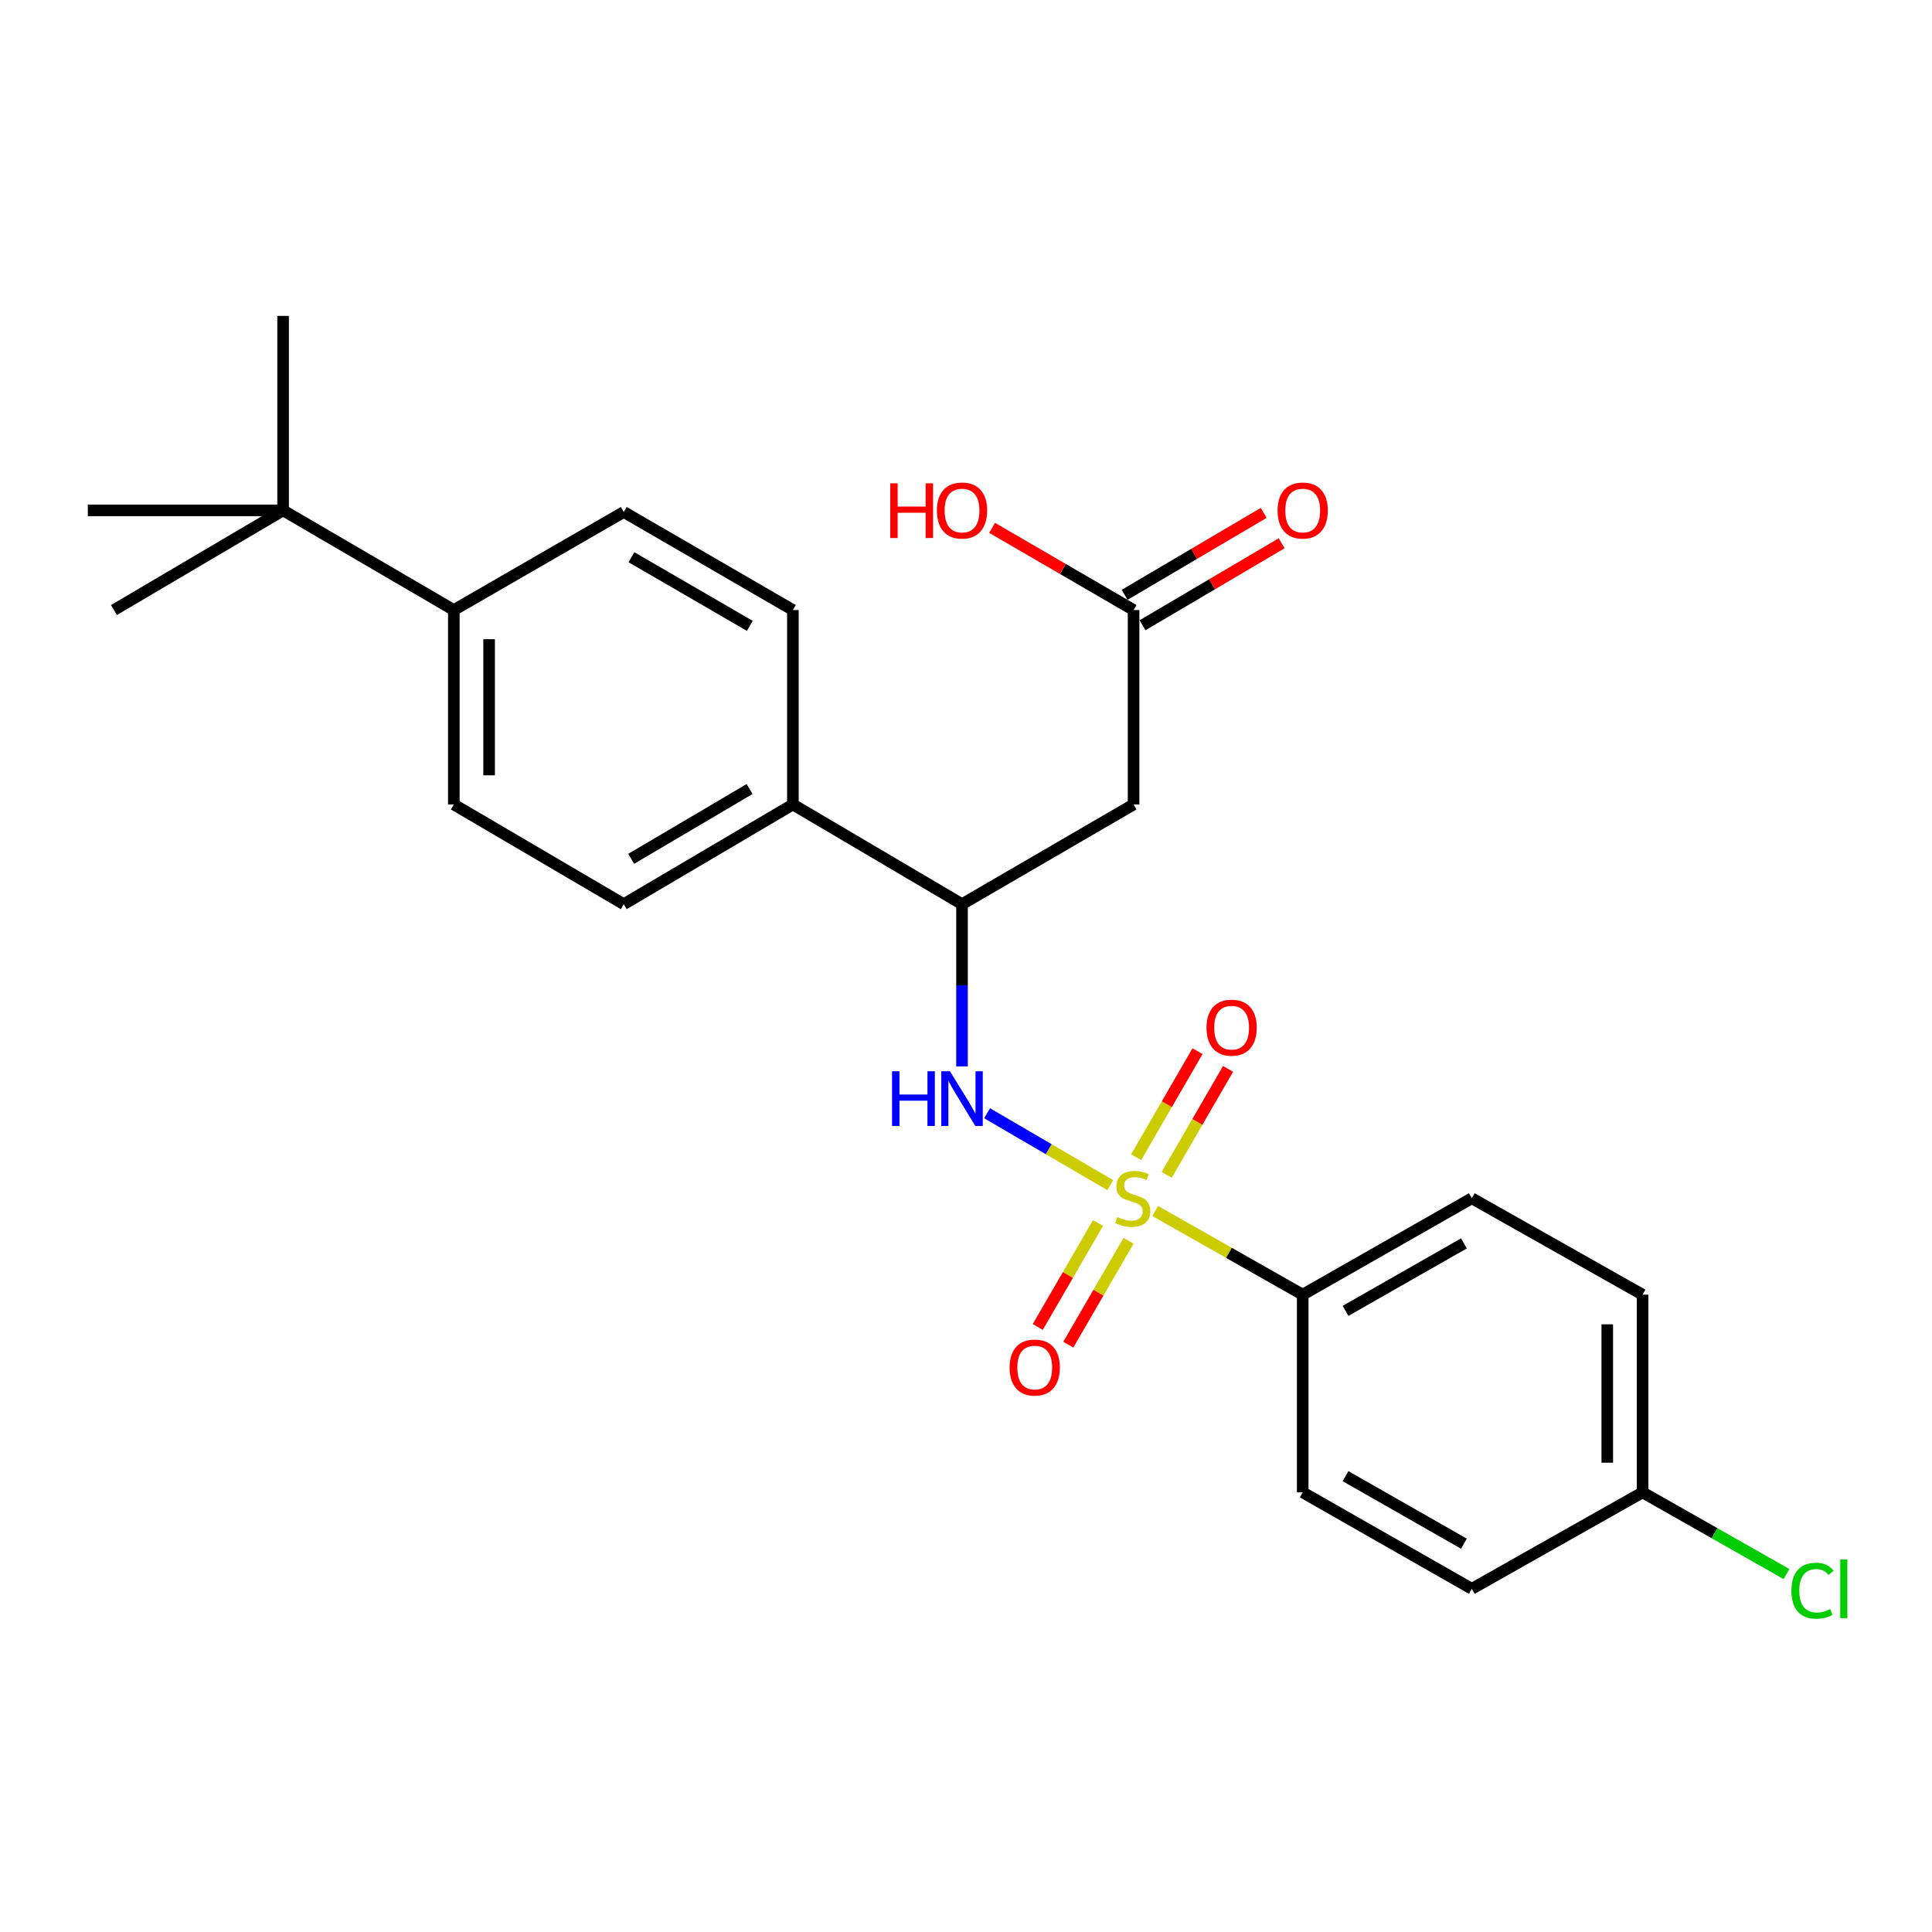 <?xml version='1.0' encoding='iso-8859-1'?>
<svg version='1.1' baseProfile='full'
              xmlns='http://www.w3.org/2000/svg'
                      xmlns:rdkit='http://www.rdkit.org/xml'
                      xmlns:xlink='http://www.w3.org/1999/xlink'
                  xml:space='preserve'
width='1000px' height='1000px' viewBox='0 0 1000 1000'>
<!-- END OF HEADER -->
<rect style='opacity:1.0;fill:#FFFFFF;stroke:none' width='1000' height='1000' x='0' y='0'> </rect>
<path class='bond-0' d='M 574.683,613.427 L 542.794,594.816' style='fill:none;fill-rule:evenodd;stroke:#CCCC00;stroke-width:6px;stroke-linecap:butt;stroke-linejoin:miter;stroke-opacity:1' />
<path class='bond-0' d='M 542.794,594.816 L 510.904,576.205' style='fill:none;fill-rule:evenodd;stroke:#0000FF;stroke-width:6px;stroke-linecap:butt;stroke-linejoin:miter;stroke-opacity:1' />
<path class='bond-3' d='M 597.929,626.805 L 636.102,648.463' style='fill:none;fill-rule:evenodd;stroke:#CCCC00;stroke-width:6px;stroke-linecap:butt;stroke-linejoin:miter;stroke-opacity:1' />
<path class='bond-3' d='M 636.102,648.463 L 674.274,670.122' style='fill:none;fill-rule:evenodd;stroke:#000000;stroke-width:6px;stroke-linecap:butt;stroke-linejoin:miter;stroke-opacity:1' />
<path class='bond-5' d='M 568.327,633.047 L 552.738,659.937' style='fill:none;fill-rule:evenodd;stroke:#CCCC00;stroke-width:6px;stroke-linecap:butt;stroke-linejoin:miter;stroke-opacity:1' />
<path class='bond-5' d='M 552.738,659.937 L 537.15,686.827' style='fill:none;fill-rule:evenodd;stroke:#FF0000;stroke-width:6px;stroke-linecap:butt;stroke-linejoin:miter;stroke-opacity:1' />
<path class='bond-5' d='M 584.131,642.209 L 568.543,669.099' style='fill:none;fill-rule:evenodd;stroke:#CCCC00;stroke-width:6px;stroke-linecap:butt;stroke-linejoin:miter;stroke-opacity:1' />
<path class='bond-5' d='M 568.543,669.099 L 552.954,695.989' style='fill:none;fill-rule:evenodd;stroke:#FF0000;stroke-width:6px;stroke-linecap:butt;stroke-linejoin:miter;stroke-opacity:1' />
<path class='bond-6' d='M 603.878,608.122 L 619.762,580.685' style='fill:none;fill-rule:evenodd;stroke:#CCCC00;stroke-width:6px;stroke-linecap:butt;stroke-linejoin:miter;stroke-opacity:1' />
<path class='bond-6' d='M 619.762,580.685 L 635.645,553.248' style='fill:none;fill-rule:evenodd;stroke:#FF0000;stroke-width:6px;stroke-linecap:butt;stroke-linejoin:miter;stroke-opacity:1' />
<path class='bond-6' d='M 588.068,598.969 L 603.951,571.532' style='fill:none;fill-rule:evenodd;stroke:#CCCC00;stroke-width:6px;stroke-linecap:butt;stroke-linejoin:miter;stroke-opacity:1' />
<path class='bond-6' d='M 603.951,571.532 L 619.834,544.095' style='fill:none;fill-rule:evenodd;stroke:#FF0000;stroke-width:6px;stroke-linecap:butt;stroke-linejoin:miter;stroke-opacity:1' />
<path class='bond-2' d='M 497.943,551.965 L 497.943,509.984' style='fill:none;fill-rule:evenodd;stroke:#0000FF;stroke-width:6px;stroke-linecap:butt;stroke-linejoin:miter;stroke-opacity:1' />
<path class='bond-2' d='M 497.943,509.984 L 497.943,468.002' style='fill:none;fill-rule:evenodd;stroke:#000000;stroke-width:6px;stroke-linecap:butt;stroke-linejoin:miter;stroke-opacity:1' />
<path class='bond-1' d='M 586.737,416.394 L 497.943,468.002' style='fill:none;fill-rule:evenodd;stroke:#000000;stroke-width:6px;stroke-linecap:butt;stroke-linejoin:miter;stroke-opacity:1' />
<path class='bond-4' d='M 586.737,416.394 L 586.737,315.755' style='fill:none;fill-rule:evenodd;stroke:#000000;stroke-width:6px;stroke-linecap:butt;stroke-linejoin:miter;stroke-opacity:1' />
<path class='bond-7' d='M 497.943,468.002 L 410.397,416.394' style='fill:none;fill-rule:evenodd;stroke:#000000;stroke-width:6px;stroke-linecap:butt;stroke-linejoin:miter;stroke-opacity:1' />
<path class='bond-15' d='M 674.274,670.122 L 761.81,620.219' style='fill:none;fill-rule:evenodd;stroke:#000000;stroke-width:6px;stroke-linecap:butt;stroke-linejoin:miter;stroke-opacity:1' />
<path class='bond-15' d='M 696.452,678.507 L 757.727,643.575' style='fill:none;fill-rule:evenodd;stroke:#000000;stroke-width:6px;stroke-linecap:butt;stroke-linejoin:miter;stroke-opacity:1' />
<path class='bond-16' d='M 674.274,670.122 L 674.274,772.445' style='fill:none;fill-rule:evenodd;stroke:#000000;stroke-width:6px;stroke-linecap:butt;stroke-linejoin:miter;stroke-opacity:1' />
<path class='bond-10' d='M 591.375,323.625 L 627.373,302.41' style='fill:none;fill-rule:evenodd;stroke:#000000;stroke-width:6px;stroke-linecap:butt;stroke-linejoin:miter;stroke-opacity:1' />
<path class='bond-10' d='M 627.373,302.41 L 663.371,281.195' style='fill:none;fill-rule:evenodd;stroke:#FF0000;stroke-width:6px;stroke-linecap:butt;stroke-linejoin:miter;stroke-opacity:1' />
<path class='bond-10' d='M 582.1,307.886 L 618.098,286.671' style='fill:none;fill-rule:evenodd;stroke:#000000;stroke-width:6px;stroke-linecap:butt;stroke-linejoin:miter;stroke-opacity:1' />
<path class='bond-10' d='M 618.098,286.671 L 654.096,265.456' style='fill:none;fill-rule:evenodd;stroke:#FF0000;stroke-width:6px;stroke-linecap:butt;stroke-linejoin:miter;stroke-opacity:1' />
<path class='bond-18' d='M 586.737,315.755 L 550.124,294.483' style='fill:none;fill-rule:evenodd;stroke:#000000;stroke-width:6px;stroke-linecap:butt;stroke-linejoin:miter;stroke-opacity:1' />
<path class='bond-18' d='M 550.124,294.483 L 513.51,273.212' style='fill:none;fill-rule:evenodd;stroke:#FF0000;stroke-width:6px;stroke-linecap:butt;stroke-linejoin:miter;stroke-opacity:1' />
<path class='bond-13' d='M 410.397,416.394 L 410.397,315.755' style='fill:none;fill-rule:evenodd;stroke:#000000;stroke-width:6px;stroke-linecap:butt;stroke-linejoin:miter;stroke-opacity:1' />
<path class='bond-14' d='M 410.397,416.394 L 322.86,468.002' style='fill:none;fill-rule:evenodd;stroke:#000000;stroke-width:6px;stroke-linecap:butt;stroke-linejoin:miter;stroke-opacity:1' />
<path class='bond-14' d='M 387.988,408.398 L 326.713,444.524' style='fill:none;fill-rule:evenodd;stroke:#000000;stroke-width:6px;stroke-linecap:butt;stroke-linejoin:miter;stroke-opacity:1' />
<path class='bond-8' d='M 146.53,264.167 L 234.898,315.755' style='fill:none;fill-rule:evenodd;stroke:#000000;stroke-width:6px;stroke-linecap:butt;stroke-linejoin:miter;stroke-opacity:1' />
<path class='bond-22' d='M 146.53,264.167 L 58.983,315.755' style='fill:none;fill-rule:evenodd;stroke:#000000;stroke-width:6px;stroke-linecap:butt;stroke-linejoin:miter;stroke-opacity:1' />
<path class='bond-23' d='M 146.53,264.167 L 45.455,264.167' style='fill:none;fill-rule:evenodd;stroke:#000000;stroke-width:6px;stroke-linecap:butt;stroke-linejoin:miter;stroke-opacity:1' />
<path class='bond-24' d='M 146.53,264.167 L 146.53,163.508' style='fill:none;fill-rule:evenodd;stroke:#000000;stroke-width:6px;stroke-linecap:butt;stroke-linejoin:miter;stroke-opacity:1' />
<path class='bond-9' d='M 234.898,315.755 L 234.898,416.394' style='fill:none;fill-rule:evenodd;stroke:#000000;stroke-width:6px;stroke-linecap:butt;stroke-linejoin:miter;stroke-opacity:1' />
<path class='bond-9' d='M 253.166,330.851 L 253.166,401.298' style='fill:none;fill-rule:evenodd;stroke:#000000;stroke-width:6px;stroke-linecap:butt;stroke-linejoin:miter;stroke-opacity:1' />
<path class='bond-26' d='M 234.898,315.755 L 322.86,265' style='fill:none;fill-rule:evenodd;stroke:#000000;stroke-width:6px;stroke-linecap:butt;stroke-linejoin:miter;stroke-opacity:1' />
<path class='bond-11' d='M 234.898,416.394 L 322.86,468.002' style='fill:none;fill-rule:evenodd;stroke:#000000;stroke-width:6px;stroke-linecap:butt;stroke-linejoin:miter;stroke-opacity:1' />
<path class='bond-12' d='M 322.86,265 L 410.397,315.755' style='fill:none;fill-rule:evenodd;stroke:#000000;stroke-width:6px;stroke-linecap:butt;stroke-linejoin:miter;stroke-opacity:1' />
<path class='bond-12' d='M 326.827,288.417 L 388.103,323.946' style='fill:none;fill-rule:evenodd;stroke:#000000;stroke-width:6px;stroke-linecap:butt;stroke-linejoin:miter;stroke-opacity:1' />
<path class='bond-20' d='M 761.81,620.219 L 850.188,670.122' style='fill:none;fill-rule:evenodd;stroke:#000000;stroke-width:6px;stroke-linecap:butt;stroke-linejoin:miter;stroke-opacity:1' />
<path class='bond-19' d='M 674.274,772.445 L 761.81,822.369' style='fill:none;fill-rule:evenodd;stroke:#000000;stroke-width:6px;stroke-linecap:butt;stroke-linejoin:miter;stroke-opacity:1' />
<path class='bond-19' d='M 696.454,764.065 L 757.73,799.011' style='fill:none;fill-rule:evenodd;stroke:#000000;stroke-width:6px;stroke-linecap:butt;stroke-linejoin:miter;stroke-opacity:1' />
<path class='bond-17' d='M 850.188,772.445 L 761.81,822.369' style='fill:none;fill-rule:evenodd;stroke:#000000;stroke-width:6px;stroke-linecap:butt;stroke-linejoin:miter;stroke-opacity:1' />
<path class='bond-21' d='M 850.188,772.445 L 887.445,793.591' style='fill:none;fill-rule:evenodd;stroke:#000000;stroke-width:6px;stroke-linecap:butt;stroke-linejoin:miter;stroke-opacity:1' />
<path class='bond-21' d='M 887.445,793.591 L 924.702,814.736' style='fill:none;fill-rule:evenodd;stroke:#00CC00;stroke-width:6px;stroke-linecap:butt;stroke-linejoin:miter;stroke-opacity:1' />
<path class='bond-25' d='M 850.188,772.445 L 850.188,670.122' style='fill:none;fill-rule:evenodd;stroke:#000000;stroke-width:6px;stroke-linecap:butt;stroke-linejoin:miter;stroke-opacity:1' />
<path class='bond-25' d='M 831.92,757.097 L 831.92,685.47' style='fill:none;fill-rule:evenodd;stroke:#000000;stroke-width:6px;stroke-linecap:butt;stroke-linejoin:miter;stroke-opacity:1' />
<path  class='atom-0' d='M 578.321 629.939
Q 578.641 630.059, 579.961 630.619
Q 581.281 631.179, 582.721 631.539
Q 584.201 631.859, 585.641 631.859
Q 588.321 631.859, 589.881 630.579
Q 591.441 629.259, 591.441 626.979
Q 591.441 625.419, 590.641 624.459
Q 589.881 623.499, 588.681 622.979
Q 587.481 622.459, 585.481 621.859
Q 582.961 621.099, 581.441 620.379
Q 579.961 619.659, 578.881 618.139
Q 577.841 616.619, 577.841 614.059
Q 577.841 610.499, 580.241 608.299
Q 582.681 606.099, 587.481 606.099
Q 590.761 606.099, 594.481 607.659
L 593.561 610.739
Q 590.161 609.339, 587.601 609.339
Q 584.841 609.339, 583.321 610.499
Q 581.801 611.619, 581.841 613.579
Q 581.841 615.099, 582.601 616.019
Q 583.401 616.939, 584.521 617.459
Q 585.681 617.979, 587.601 618.579
Q 590.161 619.379, 591.681 620.179
Q 593.201 620.979, 594.281 622.619
Q 595.401 624.219, 595.401 626.979
Q 595.401 630.899, 592.761 633.019
Q 590.161 635.099, 585.801 635.099
Q 583.281 635.099, 581.361 634.539
Q 579.481 634.019, 577.241 633.099
L 578.321 629.939
' fill='#CCCC00'/>
<path  class='atom-1' d='M 461.723 554.481
L 465.563 554.481
L 465.563 566.521
L 480.043 566.521
L 480.043 554.481
L 483.883 554.481
L 483.883 582.801
L 480.043 582.801
L 480.043 569.721
L 465.563 569.721
L 465.563 582.801
L 461.723 582.801
L 461.723 554.481
' fill='#0000FF'/>
<path  class='atom-1' d='M 491.683 554.481
L 500.963 569.481
Q 501.883 570.961, 503.363 573.641
Q 504.843 576.321, 504.923 576.481
L 504.923 554.481
L 508.683 554.481
L 508.683 582.801
L 504.803 582.801
L 494.843 566.401
Q 493.683 564.481, 492.443 562.281
Q 491.243 560.081, 490.883 559.401
L 490.883 582.801
L 487.203 582.801
L 487.203 554.481
L 491.683 554.481
' fill='#0000FF'/>
<path  class='atom-6' d='M 522.576 707.835
Q 522.576 701.035, 525.936 697.235
Q 529.296 693.435, 535.576 693.435
Q 541.856 693.435, 545.216 697.235
Q 548.576 701.035, 548.576 707.835
Q 548.576 714.715, 545.176 718.635
Q 541.776 722.515, 535.576 722.515
Q 529.336 722.515, 525.936 718.635
Q 522.576 714.755, 522.576 707.835
M 535.576 719.315
Q 539.896 719.315, 542.216 716.435
Q 544.576 713.515, 544.576 707.835
Q 544.576 702.275, 542.216 699.475
Q 539.896 696.635, 535.576 696.635
Q 531.256 696.635, 528.896 699.435
Q 526.576 702.235, 526.576 707.835
Q 526.576 713.555, 528.896 716.435
Q 531.256 719.315, 535.576 719.315
' fill='#FF0000'/>
<path  class='atom-7' d='M 624.483 531.92
Q 624.483 525.12, 627.843 521.32
Q 631.203 517.52, 637.483 517.52
Q 643.763 517.52, 647.123 521.32
Q 650.483 525.12, 650.483 531.92
Q 650.483 538.8, 647.083 542.72
Q 643.683 546.6, 637.483 546.6
Q 631.243 546.6, 627.843 542.72
Q 624.483 538.84, 624.483 531.92
M 637.483 543.4
Q 641.803 543.4, 644.123 540.52
Q 646.483 537.6, 646.483 531.92
Q 646.483 526.36, 644.123 523.56
Q 641.803 520.72, 637.483 520.72
Q 633.163 520.72, 630.803 523.52
Q 628.483 526.32, 628.483 531.92
Q 628.483 537.64, 630.803 540.52
Q 633.163 543.4, 637.483 543.4
' fill='#FF0000'/>
<path  class='atom-11' d='M 661.274 264.247
Q 661.274 257.447, 664.634 253.647
Q 667.994 249.847, 674.274 249.847
Q 680.554 249.847, 683.914 253.647
Q 687.274 257.447, 687.274 264.247
Q 687.274 271.127, 683.874 275.047
Q 680.474 278.927, 674.274 278.927
Q 668.034 278.927, 664.634 275.047
Q 661.274 271.167, 661.274 264.247
M 674.274 275.727
Q 678.594 275.727, 680.914 272.847
Q 683.274 269.927, 683.274 264.247
Q 683.274 258.687, 680.914 255.887
Q 678.594 253.047, 674.274 253.047
Q 669.954 253.047, 667.594 255.847
Q 665.274 258.647, 665.274 264.247
Q 665.274 269.967, 667.594 272.847
Q 669.954 275.727, 674.274 275.727
' fill='#FF0000'/>
<path  class='atom-19' d='M 460.783 250.167
L 464.623 250.167
L 464.623 262.207
L 479.103 262.207
L 479.103 250.167
L 482.943 250.167
L 482.943 278.487
L 479.103 278.487
L 479.103 265.407
L 464.623 265.407
L 464.623 278.487
L 460.783 278.487
L 460.783 250.167
' fill='#FF0000'/>
<path  class='atom-19' d='M 484.943 264.247
Q 484.943 257.447, 488.303 253.647
Q 491.663 249.847, 497.943 249.847
Q 504.223 249.847, 507.583 253.647
Q 510.943 257.447, 510.943 264.247
Q 510.943 271.127, 507.543 275.047
Q 504.143 278.927, 497.943 278.927
Q 491.703 278.927, 488.303 275.047
Q 484.943 271.167, 484.943 264.247
M 497.943 275.727
Q 502.263 275.727, 504.583 272.847
Q 506.943 269.927, 506.943 264.247
Q 506.943 258.687, 504.583 255.887
Q 502.263 253.047, 497.943 253.047
Q 493.623 253.047, 491.263 255.847
Q 488.943 258.647, 488.943 264.247
Q 488.943 269.967, 491.263 272.847
Q 493.623 275.727, 497.943 275.727
' fill='#FF0000'/>
<path  class='atom-22' d='M 927.231 823.349
Q 927.231 816.309, 930.511 812.629
Q 933.831 808.909, 940.111 808.909
Q 945.951 808.909, 949.071 813.029
L 946.431 815.189
Q 944.151 812.189, 940.111 812.189
Q 935.831 812.189, 933.551 815.069
Q 931.311 817.909, 931.311 823.349
Q 931.311 828.949, 933.631 831.829
Q 935.991 834.709, 940.551 834.709
Q 943.671 834.709, 947.311 832.829
L 948.431 835.829
Q 946.951 836.789, 944.711 837.349
Q 942.471 837.909, 939.991 837.909
Q 933.831 837.909, 930.511 834.149
Q 927.231 830.389, 927.231 823.349
' fill='#00CC00'/>
<path  class='atom-22' d='M 952.511 807.189
L 956.191 807.189
L 956.191 837.549
L 952.511 837.549
L 952.511 807.189
' fill='#00CC00'/>
</svg>
